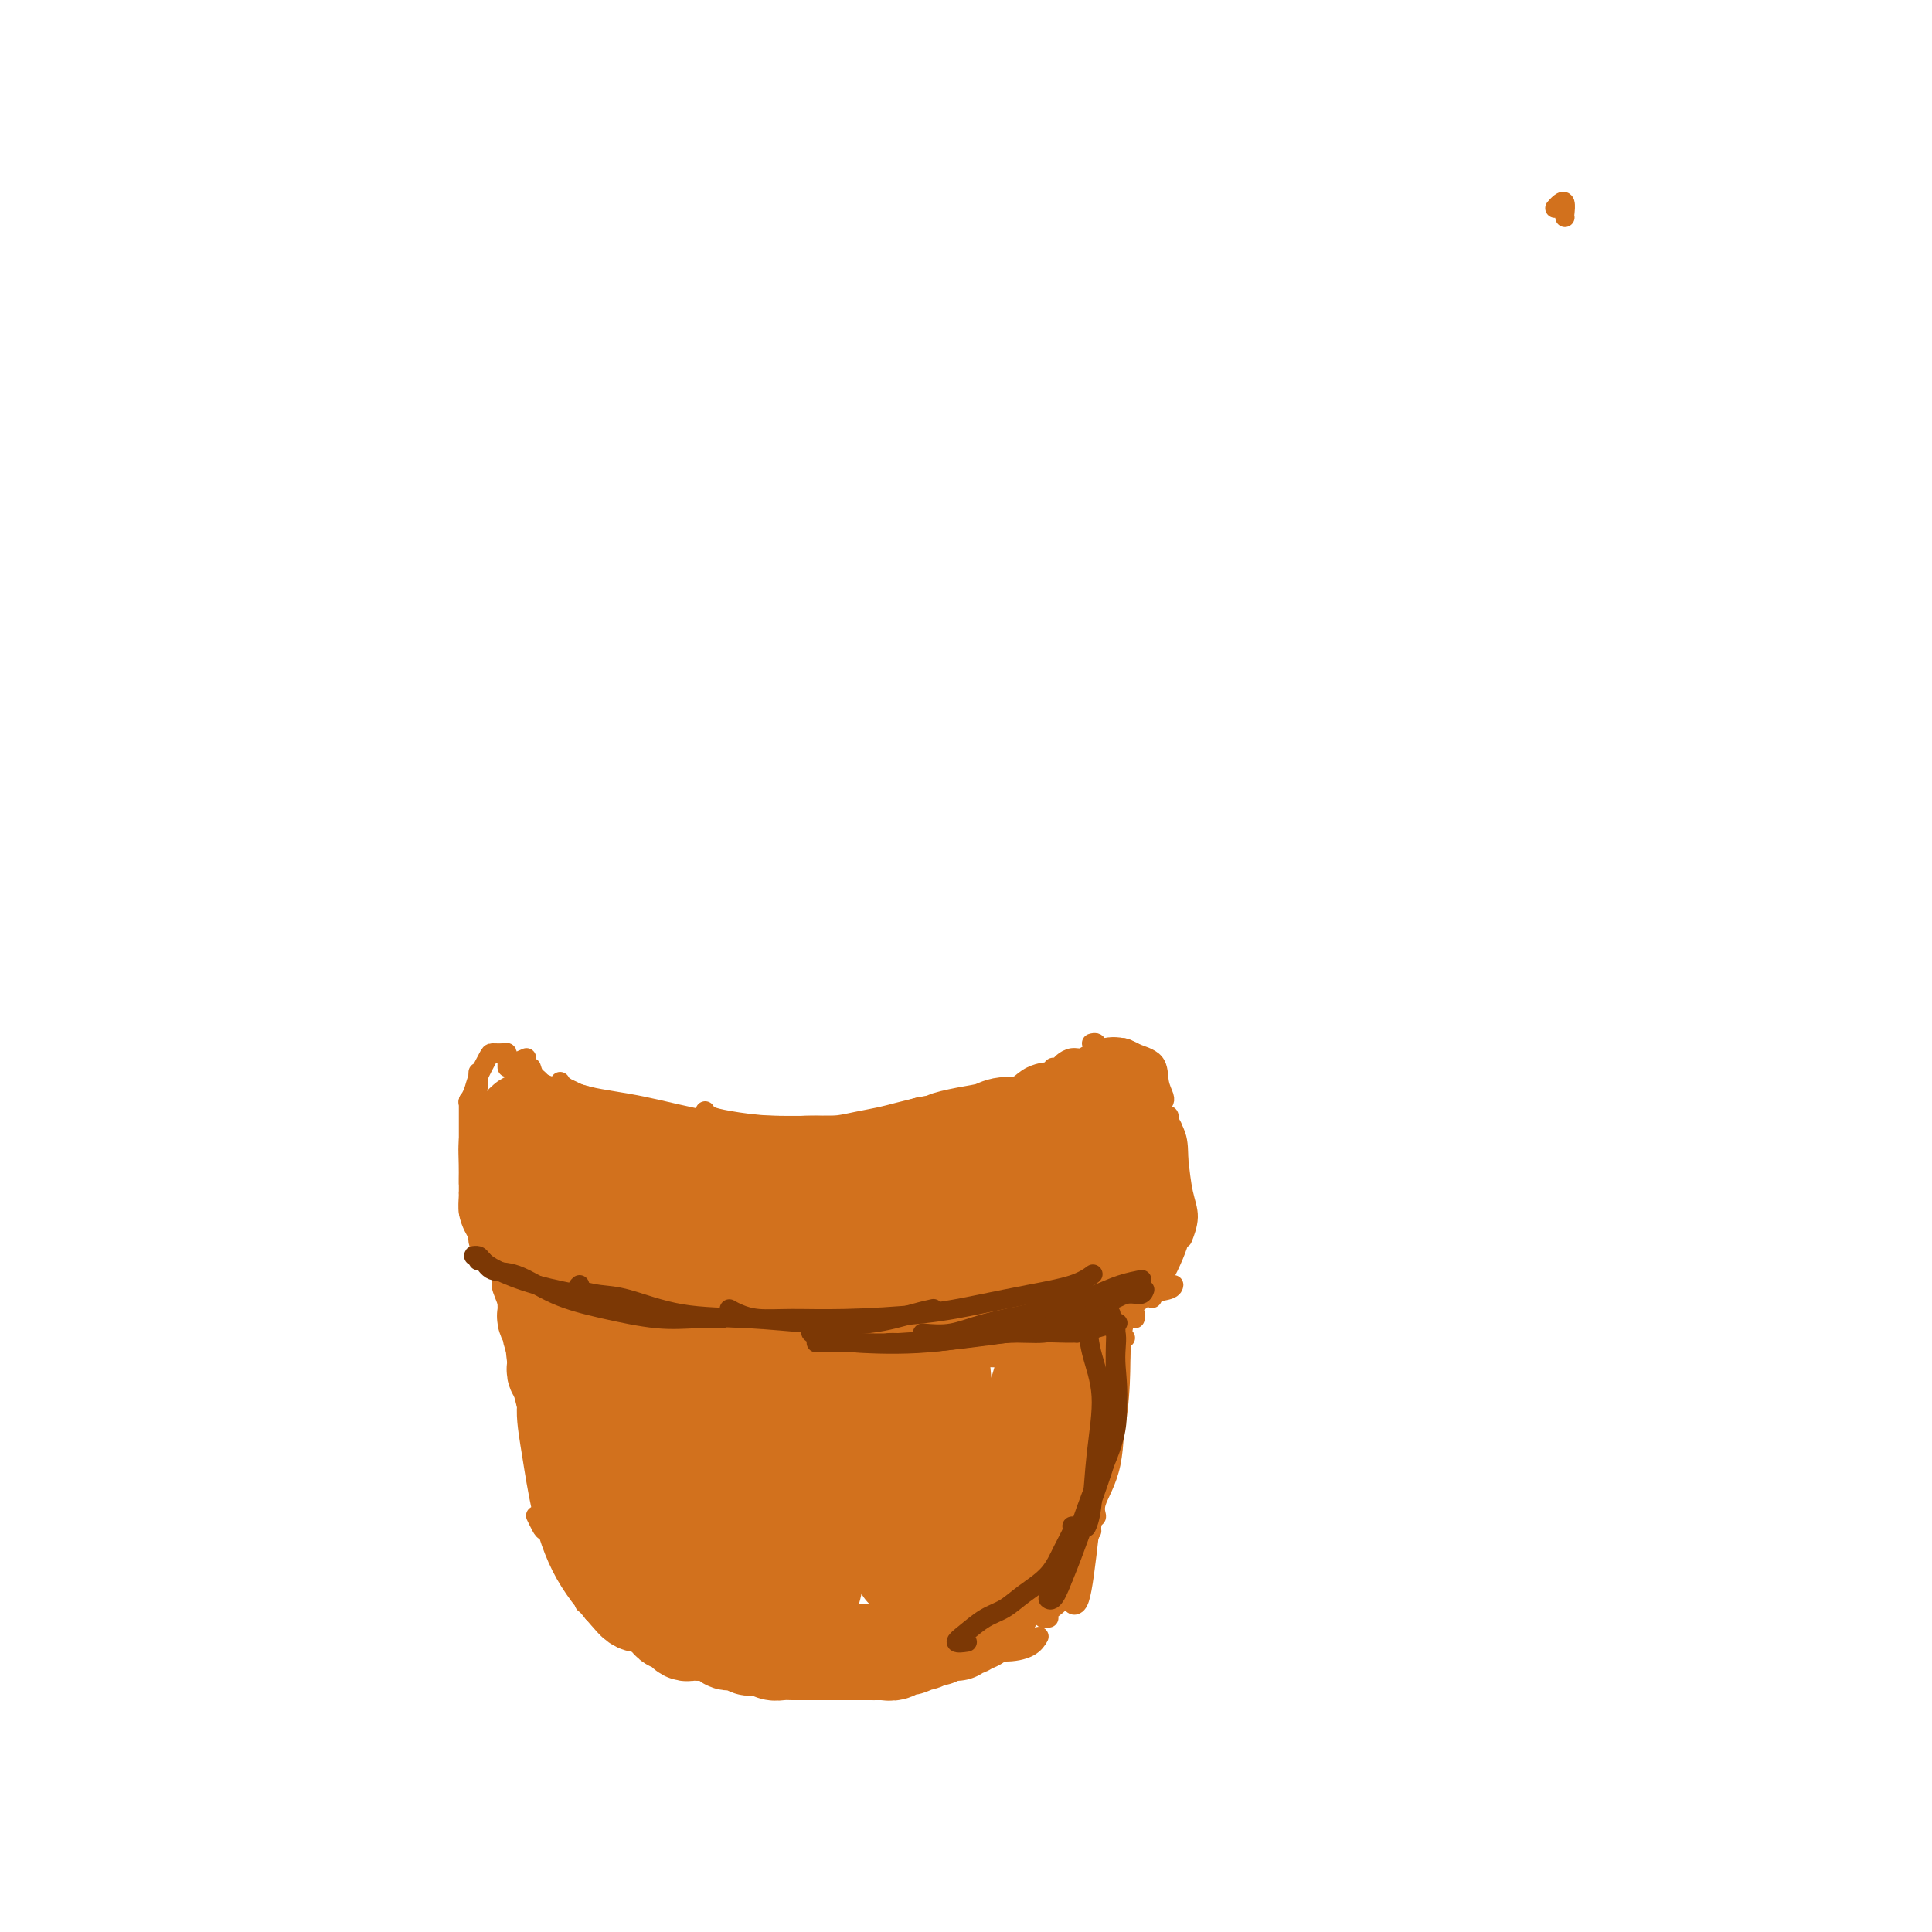 <svg viewBox='0 0 400 400' version='1.1' xmlns='http://www.w3.org/2000/svg' xmlns:xlink='http://www.w3.org/1999/xlink'><g fill='none' stroke='rgb(210,113,29)' stroke-width='4' stroke-linecap='round' stroke-linejoin='round'><path d='M324,45c0.006,-0.481 0.012,-0.962 0,-1c-0.012,-0.038 -0.042,0.368 0,0c0.042,-0.368 0.156,-1.511 0,-2c-0.156,-0.489 -0.580,-0.324 -1,0c-0.420,0.324 -0.834,0.807 -1,1c-0.166,0.193 -0.083,0.097 0,0'/><path d='M109,219c-0.876,0.362 -1.751,0.724 -2,1c-0.249,0.276 0.129,0.466 1,1c0.871,0.534 2.234,1.413 3,2c0.766,0.587 0.933,0.882 1,1c0.067,0.118 0.033,0.059 0,0'/><path d='M110,221c0.328,1.080 0.656,2.160 2,3c1.344,0.840 3.703,1.441 6,2c2.297,0.559 4.533,1.078 7,2c2.467,0.922 5.164,2.248 8,3c2.836,0.752 5.810,0.929 7,1c1.190,0.071 0.595,0.035 0,0'/><path d='M116,224c-0.027,-0.063 -0.053,-0.126 0,0c0.053,0.126 0.187,0.440 1,1c0.813,0.560 2.305,1.365 5,2c2.695,0.635 6.594,1.098 11,2c4.406,0.902 9.319,2.242 14,3c4.681,0.758 9.131,0.935 13,1c3.869,0.065 7.157,0.017 11,0c3.843,-0.017 8.241,-0.005 10,0c1.759,0.005 0.880,0.002 0,0'/><path d='M146,230c0.169,0.341 0.338,0.681 1,1c0.662,0.319 1.817,0.616 4,1c2.183,0.384 5.393,0.857 9,1c3.607,0.143 7.611,-0.042 12,0c4.389,0.042 9.163,0.313 13,0c3.837,-0.313 6.738,-1.208 10,-2c3.262,-0.792 6.885,-1.480 9,-2c2.115,-0.520 2.723,-0.871 4,-1c1.277,-0.129 3.222,-0.037 4,0c0.778,0.037 0.389,0.018 0,0'/><path d='M184,232c0.402,0.024 0.805,0.048 1,0c0.195,-0.048 0.183,-0.167 1,0c0.817,0.167 2.462,0.620 5,0c2.538,-0.620 5.969,-2.314 9,-3c3.031,-0.686 5.664,-0.365 8,-1c2.336,-0.635 4.377,-2.226 6,-3c1.623,-0.774 2.827,-0.729 4,-1c1.173,-0.271 2.314,-0.856 3,-1c0.686,-0.144 0.915,0.154 1,0c0.085,-0.154 0.024,-0.758 0,-1c-0.024,-0.242 -0.012,-0.121 0,0'/><path d='M218,222c-0.096,-0.444 -0.191,-0.889 0,-1c0.191,-0.111 0.670,0.110 1,0c0.330,-0.110 0.512,-0.551 1,-1c0.488,-0.449 1.283,-0.905 2,-1c0.717,-0.095 1.355,0.171 2,0c0.645,-0.171 1.297,-0.778 2,-1c0.703,-0.222 1.459,-0.060 2,0c0.541,0.060 0.869,0.017 1,0c0.131,-0.017 0.066,-0.009 0,0'/><path d='M226,216c0.386,-0.112 0.773,-0.223 1,0c0.227,0.223 0.296,0.782 1,1c0.704,0.218 2.044,0.095 3,0c0.956,-0.095 1.528,-0.163 2,0c0.472,0.163 0.844,0.555 2,1c1.156,0.445 3.094,0.942 4,2c0.906,1.058 0.779,2.675 1,4c0.221,1.325 0.790,2.357 1,3c0.210,0.643 0.060,0.898 0,1c-0.060,0.102 -0.030,0.051 0,0'/><path d='M236,221c0.015,-0.265 0.029,-0.529 0,-1c-0.029,-0.471 -0.103,-1.148 0,-1c0.103,0.148 0.381,1.121 1,2c0.619,0.879 1.577,1.666 2,3c0.423,1.334 0.309,3.217 1,5c0.691,1.783 2.185,3.468 3,5c0.815,1.532 0.950,2.913 1,5c0.050,2.087 0.014,4.882 0,6c-0.014,1.118 -0.007,0.559 0,0'/><path d='M241,231c0.446,-0.088 0.893,-0.177 1,0c0.107,0.177 -0.124,0.619 0,1c0.124,0.381 0.604,0.702 1,2c0.396,1.298 0.708,3.574 1,6c0.292,2.426 0.563,5.001 1,7c0.437,1.999 1.041,3.423 1,5c-0.041,1.577 -0.726,3.308 -1,4c-0.274,0.692 -0.137,0.346 0,0'/><path d='M244,249c0.430,-0.062 0.861,-0.124 1,0c0.139,0.124 -0.012,0.434 0,1c0.012,0.566 0.189,1.389 0,3c-0.189,1.611 -0.743,4.011 -2,7c-1.257,2.989 -3.216,6.568 -4,8c-0.784,1.432 -0.392,0.716 0,0'/><path d='M105,221c-0.001,-0.301 -0.002,-0.603 0,-1c0.002,-0.397 0.008,-0.891 0,-1c-0.008,-0.109 -0.028,0.167 0,0c0.028,-0.167 0.106,-0.778 0,-1c-0.106,-0.222 -0.395,-0.054 -1,0c-0.605,0.054 -1.525,-0.006 -2,0c-0.475,0.006 -0.506,0.079 -1,1c-0.494,0.921 -1.452,2.690 -2,4c-0.548,1.310 -0.686,2.160 -1,3c-0.314,0.840 -0.804,1.668 -1,2c-0.196,0.332 -0.098,0.166 0,0'/><path d='M99,222c-0.022,0.308 -0.044,0.617 0,1c0.044,0.383 0.155,0.841 0,2c-0.155,1.159 -0.578,3.018 -1,5c-0.422,1.982 -0.845,4.086 -1,6c-0.155,1.914 -0.041,3.637 0,5c0.041,1.363 0.011,2.367 0,3c-0.011,0.633 -0.003,0.895 0,1c0.003,0.105 0.002,0.052 0,0'/><path d='M97,228c0.000,-0.171 0.000,-0.342 0,0c0.000,0.342 0.000,1.198 0,2c0.000,0.802 0.000,1.549 0,3c-0.000,1.451 0.000,3.604 0,6c0.000,2.396 0.000,5.034 0,7c0.000,1.966 0.000,3.260 0,4c0.000,0.740 0.000,0.926 0,1c0.000,0.074 0.000,0.037 0,0'/><path d='M97,238c0.000,0.000 0.000,0.000 0,0c0.000,0.000 0.000,0.000 0,0'/><path d='M97,247c0.024,0.164 0.049,0.328 0,1c-0.049,0.672 -0.171,1.851 0,3c0.171,1.149 0.633,2.267 1,3c0.367,0.733 0.637,1.082 1,2c0.363,0.918 0.818,2.405 1,3c0.182,0.595 0.091,0.297 0,0'/><path d='M99,255c0.015,-0.192 0.029,-0.384 0,0c-0.029,0.384 -0.102,1.345 0,2c0.102,0.655 0.378,1.006 1,2c0.622,0.994 1.589,2.631 3,4c1.411,1.369 3.265,2.470 5,4c1.735,1.530 3.352,3.489 5,5c1.648,1.511 3.328,2.575 4,3c0.672,0.425 0.336,0.213 0,0'/><path d='M102,261c0.010,0.626 0.021,1.253 1,2c0.979,0.747 2.928,1.616 5,3c2.072,1.384 4.268,3.285 7,5c2.732,1.715 6.000,3.244 9,4c3.000,0.756 5.732,0.739 8,1c2.268,0.261 4.072,0.801 5,1c0.928,0.199 0.979,0.057 1,0c0.021,-0.057 0.010,-0.028 0,0'/><path d='M111,268c-0.262,-0.154 -0.525,-0.309 0,0c0.525,0.309 1.836,1.081 4,2c2.164,0.919 5.179,1.983 9,3c3.821,1.017 8.446,1.985 13,3c4.554,1.015 9.035,2.076 13,3c3.965,0.924 7.413,1.712 10,2c2.587,0.288 4.312,0.078 6,0c1.688,-0.078 3.339,-0.022 4,0c0.661,0.022 0.330,0.011 0,0'/><path d='M131,274c0.498,0.776 0.997,1.553 2,2c1.003,0.447 2.511,0.565 5,1c2.489,0.435 5.961,1.188 10,2c4.039,0.812 8.646,1.682 13,2c4.354,0.318 8.456,0.085 12,0c3.544,-0.085 6.530,-0.023 9,0c2.470,0.023 4.425,0.006 6,0c1.575,-0.006 2.770,-0.002 4,0c1.230,0.002 2.494,0.000 3,0c0.506,-0.000 0.253,-0.000 0,0'/><path d='M162,280c-0.059,-0.113 -0.117,-0.227 1,0c1.117,0.227 3.410,0.794 7,1c3.590,0.206 8.477,0.051 13,0c4.523,-0.051 8.683,0.000 12,0c3.317,-0.000 5.793,-0.053 8,0c2.207,0.053 4.147,0.210 6,0c1.853,-0.210 3.620,-0.788 5,-1c1.380,-0.212 2.371,-0.057 3,0c0.629,0.057 0.894,0.016 1,0c0.106,-0.016 0.053,-0.008 0,0'/><path d='M195,281c-0.439,0.005 -0.878,0.010 -1,0c-0.122,-0.010 0.073,-0.034 1,0c0.927,0.034 2.585,0.127 4,0c1.415,-0.127 2.586,-0.475 5,-1c2.414,-0.525 6.071,-1.229 9,-2c2.929,-0.771 5.128,-1.611 7,-2c1.872,-0.389 3.416,-0.328 5,-1c1.584,-0.672 3.209,-2.079 5,-3c1.791,-0.921 3.748,-1.357 5,-2c1.252,-0.643 1.800,-1.492 3,-2c1.200,-0.508 3.054,-0.675 4,-1c0.946,-0.325 0.985,-0.807 1,-1c0.015,-0.193 0.008,-0.096 0,0'/><path d='M220,276c0.338,0.356 0.676,0.711 2,0c1.324,-0.711 3.633,-2.490 6,-4c2.367,-1.510 4.791,-2.753 7,-4c2.209,-1.247 4.203,-2.499 5,-3c0.797,-0.501 0.399,-0.250 0,0'/><path d='M104,265c-0.210,0.374 -0.421,0.749 0,2c0.421,1.251 1.472,3.379 2,6c0.528,2.621 0.533,5.733 1,9c0.467,3.267 1.395,6.687 2,9c0.605,2.313 0.887,3.518 1,4c0.113,0.482 0.056,0.241 0,0'/><path d='M106,267c-0.008,-0.085 -0.015,-0.170 0,0c0.015,0.170 0.053,0.596 0,1c-0.053,0.404 -0.197,0.785 0,2c0.197,1.215 0.735,3.262 1,6c0.265,2.738 0.258,6.166 1,10c0.742,3.834 2.234,8.075 3,11c0.766,2.925 0.805,4.533 1,7c0.195,2.467 0.546,5.792 1,8c0.454,2.208 1.011,3.299 1,4c-0.011,0.701 -0.591,1.013 -1,1c-0.409,-0.013 -0.649,-0.350 -1,-1c-0.351,-0.650 -0.815,-1.614 -1,-2c-0.185,-0.386 -0.093,-0.193 0,0'/><path d='M108,280c-0.407,-0.567 -0.813,-1.133 -1,-1c-0.187,0.133 -0.153,0.967 0,2c0.153,1.033 0.426,2.265 1,4c0.574,1.735 1.450,3.974 2,7c0.550,3.026 0.774,6.838 1,10c0.226,3.162 0.453,5.674 1,8c0.547,2.326 1.415,4.466 2,6c0.585,1.534 0.889,2.463 1,3c0.111,0.537 0.030,0.683 0,1c-0.030,0.317 -0.009,0.805 0,1c0.009,0.195 0.004,0.098 0,0'/><path d='M113,316c-0.080,-0.135 -0.161,-0.269 0,0c0.161,0.269 0.562,0.943 1,2c0.438,1.057 0.913,2.497 2,4c1.087,1.503 2.786,3.068 5,5c2.214,1.932 4.944,4.229 7,6c2.056,1.771 3.438,3.015 5,4c1.562,0.985 3.303,1.710 4,2c0.697,0.290 0.348,0.145 0,0'/><path d='M122,330c-0.423,-0.083 -0.845,-0.167 -1,0c-0.155,0.167 -0.042,0.583 0,1c0.042,0.417 0.012,0.833 0,1c-0.012,0.167 -0.006,0.083 0,0'/><path d='M123,334c-0.168,-0.043 -0.336,-0.086 0,0c0.336,0.086 1.175,0.300 3,1c1.825,0.700 4.637,1.886 8,3c3.363,1.114 7.277,2.155 11,3c3.723,0.845 7.256,1.495 10,2c2.744,0.505 4.700,0.867 7,1c2.300,0.133 4.943,0.038 6,0c1.057,-0.038 0.529,-0.019 0,0'/><path d='M142,340c0.160,0.844 0.319,1.687 1,2c0.681,0.313 1.882,0.095 4,0c2.118,-0.095 5.151,-0.067 8,0c2.849,0.067 5.514,0.174 9,0c3.486,-0.174 7.793,-0.628 11,-1c3.207,-0.372 5.315,-0.660 8,-1c2.685,-0.340 5.946,-0.730 8,-1c2.054,-0.270 2.899,-0.419 4,-1c1.101,-0.581 2.457,-1.595 3,-2c0.543,-0.405 0.271,-0.203 0,0'/><path d='M166,346c0.439,0.383 0.878,0.766 2,1c1.122,0.234 2.925,0.319 5,0c2.075,-0.319 4.420,-1.041 7,-2c2.580,-0.959 5.396,-2.155 8,-3c2.604,-0.845 4.996,-1.341 7,-2c2.004,-0.659 3.619,-1.483 5,-2c1.381,-0.517 2.527,-0.727 4,-1c1.473,-0.273 3.271,-0.609 5,-1c1.729,-0.391 3.389,-0.836 4,-1c0.611,-0.164 0.175,-0.047 0,0c-0.175,0.047 -0.087,0.023 0,0'/><path d='M161,346c0.118,-0.116 0.236,-0.232 1,0c0.764,0.232 2.174,0.811 4,1c1.826,0.189 4.069,-0.012 7,0c2.931,0.012 6.550,0.236 10,0c3.450,-0.236 6.732,-0.932 10,-2c3.268,-1.068 6.522,-2.507 9,-3c2.478,-0.493 4.180,-0.039 6,0c1.820,0.039 3.759,-0.336 5,-1c1.241,-0.664 1.783,-1.618 2,-2c0.217,-0.382 0.108,-0.191 0,0'/><path d='M235,273c0.111,-0.422 0.222,-0.844 0,-1c-0.222,-0.156 -0.778,-0.044 -1,0c-0.222,0.044 -0.111,0.022 0,0'/><path d='M234,272c-0.002,0.078 -0.004,0.155 0,0c0.004,-0.155 0.013,-0.544 0,-1c-0.013,-0.456 -0.049,-0.979 0,-1c0.049,-0.021 0.185,0.458 0,1c-0.185,0.542 -0.689,1.145 -1,2c-0.311,0.855 -0.430,1.961 -1,5c-0.570,3.039 -1.591,8.011 -2,10c-0.409,1.989 -0.204,0.994 0,0'/><path d='M233,272c-0.425,-0.050 -0.849,-0.099 -1,0c-0.151,0.099 -0.027,0.348 0,1c0.027,0.652 -0.043,1.707 0,3c0.043,1.293 0.198,2.823 0,5c-0.198,2.177 -0.750,5.000 -1,9c-0.250,4.000 -0.197,9.177 -1,13c-0.803,3.823 -2.463,6.293 -3,8c-0.537,1.707 0.048,2.652 0,3c-0.048,0.348 -0.728,0.099 -1,0c-0.272,-0.099 -0.136,-0.050 0,0'/><path d='M233,272c-0.422,0.047 -0.845,0.093 -1,0c-0.155,-0.093 -0.043,-0.327 0,0c0.043,0.327 0.016,1.214 0,2c-0.016,0.786 -0.023,1.471 0,3c0.023,1.529 0.074,3.903 0,7c-0.074,3.097 -0.272,6.917 -1,11c-0.728,4.083 -1.985,8.428 -3,12c-1.015,3.572 -1.788,6.370 -2,8c-0.212,1.630 0.135,2.093 0,2c-0.135,-0.093 -0.753,-0.741 -1,-1c-0.247,-0.259 -0.124,-0.130 0,0'/><path d='M233,277c-0.313,0.177 -0.625,0.354 -1,1c-0.375,0.646 -0.811,1.761 -1,3c-0.189,1.239 -0.130,2.602 0,4c0.130,1.398 0.329,2.832 0,5c-0.329,2.168 -1.188,5.070 -2,8c-0.812,2.930 -1.577,5.888 -2,9c-0.423,3.112 -0.506,6.378 -1,9c-0.494,2.622 -1.401,4.600 -2,6c-0.599,1.400 -0.892,2.223 -1,2c-0.108,-0.223 -0.031,-1.492 0,-2c0.031,-0.508 0.015,-0.254 0,0'/><path d='M229,296c-0.311,0.679 -0.622,1.357 -1,2c-0.378,0.643 -0.822,1.250 -1,2c-0.178,0.750 -0.089,1.643 0,3c0.089,1.357 0.179,3.180 0,5c-0.179,1.820 -0.626,3.638 -1,6c-0.374,2.362 -0.675,5.268 -1,8c-0.325,2.732 -0.676,5.289 -1,7c-0.324,1.711 -0.623,2.577 -1,3c-0.377,0.423 -0.833,0.402 -1,0c-0.167,-0.402 -0.045,-1.185 0,-2c0.045,-0.815 0.013,-1.661 0,-2c-0.013,-0.339 -0.006,-0.169 0,0'/><path d='M226,316c-0.332,0.693 -0.664,1.385 -1,2c-0.336,0.615 -0.675,1.152 -1,2c-0.325,0.848 -0.636,2.006 -1,3c-0.364,0.994 -0.782,1.825 -1,3c-0.218,1.175 -0.237,2.693 -1,4c-0.763,1.307 -2.271,2.403 -3,3c-0.729,0.597 -0.680,0.696 -1,1c-0.320,0.304 -1.009,0.813 -1,1c0.009,0.187 0.717,0.054 1,0c0.283,-0.054 0.142,-0.027 0,0'/><path d='M220,327c-0.243,0.815 -0.487,1.630 -1,2c-0.513,0.370 -1.296,0.295 -2,1c-0.704,0.705 -1.331,2.189 -2,3c-0.669,0.811 -1.381,0.949 -2,1c-0.619,0.051 -1.145,0.014 -2,0c-0.855,-0.014 -2.038,-0.004 -3,0c-0.962,0.004 -1.703,0.001 -2,0c-0.297,-0.001 -0.148,-0.001 0,0'/></g>
<g fill='none' stroke='rgb(210,113,29)' stroke-width='20' stroke-linecap='round' stroke-linejoin='round'><path d='M130,287c-0.876,0.152 -1.752,0.305 -2,1c-0.248,0.695 0.133,1.933 0,3c-0.133,1.067 -0.779,1.961 -1,3c-0.221,1.039 -0.017,2.221 0,3c0.017,0.779 -0.152,1.154 0,2c0.152,0.846 0.626,2.163 1,3c0.374,0.837 0.649,1.195 1,1c0.351,-0.195 0.778,-0.943 1,-2c0.222,-1.057 0.239,-2.422 0,-4c-0.239,-1.578 -0.733,-3.370 -1,-5c-0.267,-1.630 -0.308,-3.098 -1,-4c-0.692,-0.902 -2.035,-1.238 -3,-1c-0.965,0.238 -1.553,1.050 -2,3c-0.447,1.950 -0.753,5.036 -1,8c-0.247,2.964 -0.433,5.804 0,9c0.433,3.196 1.487,6.748 2,9c0.513,2.252 0.486,3.206 1,4c0.514,0.794 1.568,1.430 2,1c0.432,-0.430 0.242,-1.925 0,-4c-0.242,-2.075 -0.537,-4.729 -1,-7c-0.463,-2.271 -1.095,-4.158 -2,-7c-0.905,-2.842 -2.082,-6.639 -3,-9c-0.918,-2.361 -1.576,-3.287 -2,-4c-0.424,-0.713 -0.616,-1.212 -1,-1c-0.384,0.212 -0.962,1.134 -1,3c-0.038,1.866 0.464,4.674 1,8c0.536,3.326 1.107,7.170 2,11c0.893,3.830 2.107,7.648 4,11c1.893,3.352 4.466,6.239 6,8c1.534,1.761 2.028,2.397 3,2c0.972,-0.397 2.420,-1.828 3,-4c0.580,-2.172 0.290,-5.086 0,-8'/><path d='M136,320c0.140,-3.578 -1.009,-6.525 -2,-10c-0.991,-3.475 -1.823,-7.480 -3,-11c-1.177,-3.520 -2.699,-6.554 -4,-9c-1.301,-2.446 -2.381,-4.304 -3,-5c-0.619,-0.696 -0.776,-0.231 -1,1c-0.224,1.231 -0.514,3.229 0,6c0.514,2.771 1.832,6.315 3,10c1.168,3.685 2.187,7.509 4,12c1.813,4.491 4.422,9.648 7,14c2.578,4.352 5.127,7.901 7,9c1.873,1.099 3.072,-0.250 4,-2c0.928,-1.750 1.585,-3.902 2,-7c0.415,-3.098 0.588,-7.143 0,-12c-0.588,-4.857 -1.937,-10.524 -3,-15c-1.063,-4.476 -1.840,-7.759 -3,-10c-1.160,-2.241 -2.702,-3.439 -4,-3c-1.298,0.439 -2.350,2.516 -3,5c-0.650,2.484 -0.898,5.376 -1,9c-0.102,3.624 -0.058,7.981 1,12c1.058,4.019 3.130,7.700 6,12c2.870,4.300 6.538,9.218 9,12c2.462,2.782 3.720,3.429 5,3c1.280,-0.429 2.584,-1.932 3,-4c0.416,-2.068 -0.055,-4.700 0,-8c0.055,-3.300 0.638,-7.269 0,-11c-0.638,-3.731 -2.495,-7.224 -4,-11c-1.505,-3.776 -2.657,-7.835 -4,-11c-1.343,-3.165 -2.875,-5.436 -4,-6c-1.125,-0.564 -1.841,0.579 -2,2c-0.159,1.421 0.240,3.120 1,6c0.760,2.880 1.880,6.940 3,11'/><path d='M150,309c0.987,4.829 2.453,7.402 4,11c1.547,3.598 3.175,8.220 5,11c1.825,2.780 3.848,3.717 5,4c1.152,0.283 1.435,-0.089 2,-1c0.565,-0.911 1.414,-2.360 2,-4c0.586,-1.640 0.910,-3.472 1,-6c0.090,-2.528 -0.053,-5.752 -1,-8c-0.947,-2.248 -2.698,-3.520 -4,-5c-1.302,-1.480 -2.155,-3.170 -4,-4c-1.845,-0.830 -4.683,-0.802 -7,-1c-2.317,-0.198 -4.112,-0.621 -6,-1c-1.888,-0.379 -3.869,-0.714 -5,-1c-1.131,-0.286 -1.413,-0.524 -2,-1c-0.587,-0.476 -1.478,-1.189 -2,-2c-0.522,-0.811 -0.676,-1.720 -1,-3c-0.324,-1.280 -0.819,-2.931 -1,-4c-0.181,-1.069 -0.049,-1.557 0,-2c0.049,-0.443 0.014,-0.841 0,-1c-0.014,-0.159 -0.007,-0.080 0,0'/><path d='M113,270c0.033,0.790 0.065,1.580 0,2c-0.065,0.420 -0.228,0.469 0,1c0.228,0.531 0.846,1.543 1,2c0.154,0.457 -0.154,0.360 0,1c0.154,0.640 0.772,2.016 1,3c0.228,0.984 0.065,1.574 0,2c-0.065,0.426 -0.033,0.688 0,1c0.033,0.312 0.065,0.674 0,1c-0.065,0.326 -0.228,0.616 0,1c0.228,0.384 0.846,0.863 1,1c0.154,0.137 -0.156,-0.066 0,0c0.156,0.066 0.778,0.402 1,1c0.222,0.598 0.045,1.460 0,2c-0.045,0.540 0.043,0.760 0,1c-0.043,0.240 -0.218,0.502 0,1c0.218,0.498 0.829,1.232 1,2c0.171,0.768 -0.099,1.570 0,2c0.099,0.430 0.566,0.486 1,1c0.434,0.514 0.837,1.484 1,2c0.163,0.516 0.088,0.577 0,1c-0.088,0.423 -0.189,1.206 0,2c0.189,0.794 0.666,1.598 1,2c0.334,0.402 0.524,0.400 1,1c0.476,0.600 1.238,1.800 2,3'/><path d='M124,306c1.713,5.648 0.497,1.768 0,1c-0.497,-0.768 -0.274,1.577 0,3c0.274,1.423 0.599,1.924 1,2c0.401,0.076 0.878,-0.274 1,0c0.122,0.274 -0.112,1.173 0,2c0.112,0.827 0.569,1.584 1,2c0.431,0.416 0.838,0.492 1,1c0.162,0.508 0.081,1.449 0,2c-0.081,0.551 -0.163,0.712 0,1c0.163,0.288 0.569,0.703 1,1c0.431,0.297 0.885,0.475 1,1c0.115,0.525 -0.109,1.398 0,2c0.109,0.602 0.551,0.935 1,1c0.449,0.065 0.904,-0.136 1,0c0.096,0.136 -0.167,0.610 0,1c0.167,0.390 0.766,0.696 1,1c0.234,0.304 0.104,0.606 0,1c-0.104,0.394 -0.181,0.879 0,1c0.181,0.121 0.622,-0.122 1,0c0.378,0.122 0.694,0.611 1,1c0.306,0.389 0.603,0.679 1,1c0.397,0.321 0.894,0.674 1,1c0.106,0.326 -0.178,0.626 0,1c0.178,0.374 0.817,0.822 1,1c0.183,0.178 -0.091,0.085 0,0c0.091,-0.085 0.546,-0.164 1,0c0.454,0.164 0.905,0.570 1,1c0.095,0.430 -0.167,0.885 0,1c0.167,0.115 0.762,-0.110 1,0c0.238,0.110 0.119,0.555 0,1'/><path d='M141,337c1.826,1.827 1.392,0.393 1,0c-0.392,-0.393 -0.743,0.253 -1,0c-0.257,-0.253 -0.422,-1.405 -1,-2c-0.578,-0.595 -1.569,-0.635 -2,-1c-0.431,-0.365 -0.300,-1.057 -1,-2c-0.700,-0.943 -2.230,-2.136 -3,-3c-0.770,-0.864 -0.780,-1.399 -1,-2c-0.220,-0.601 -0.648,-1.268 -1,-2c-0.352,-0.732 -0.626,-1.528 -1,-2c-0.374,-0.472 -0.847,-0.621 -1,-1c-0.153,-0.379 0.016,-0.987 0,-1c-0.016,-0.013 -0.215,0.569 0,1c0.215,0.431 0.846,0.709 1,1c0.154,0.291 -0.168,0.594 0,1c0.168,0.406 0.828,0.916 1,1c0.172,0.084 -0.143,-0.259 0,0c0.143,0.259 0.745,1.120 1,2c0.255,0.880 0.163,1.781 0,2c-0.163,0.219 -0.398,-0.243 0,0c0.398,0.243 1.430,1.192 2,2c0.570,0.808 0.677,1.474 1,2c0.323,0.526 0.860,0.911 1,1c0.140,0.089 -0.117,-0.117 0,0c0.117,0.117 0.609,0.557 1,1c0.391,0.443 0.681,0.889 1,1c0.319,0.111 0.666,-0.114 1,0c0.334,0.114 0.653,0.566 1,1c0.347,0.434 0.722,0.848 1,1c0.278,0.152 0.459,0.041 1,0c0.541,-0.041 1.440,-0.012 2,0c0.560,0.012 0.780,0.006 1,0'/><path d='M146,338c1.728,0.576 1.547,0.014 2,0c0.453,-0.014 1.539,0.518 2,1c0.461,0.482 0.299,0.913 1,1c0.701,0.087 2.267,-0.169 3,0c0.733,0.169 0.633,0.763 1,1c0.367,0.237 1.202,0.116 2,0c0.798,-0.116 1.561,-0.227 2,0c0.439,0.227 0.556,0.793 1,1c0.444,0.207 1.216,0.055 2,0c0.784,-0.055 1.578,-0.015 2,0c0.422,0.015 0.470,0.004 1,0c0.530,-0.004 1.541,-0.001 2,0c0.459,0.001 0.365,0.000 1,0c0.635,-0.000 2.000,-0.000 3,0c1.000,0.000 1.634,0.000 2,0c0.366,-0.000 0.464,-0.000 1,0c0.536,0.000 1.510,0.000 2,0c0.490,-0.000 0.497,-0.000 1,0c0.503,0.000 1.501,0.001 2,0c0.499,-0.001 0.500,-0.004 1,0c0.500,0.004 1.499,0.016 2,0c0.501,-0.016 0.506,-0.061 1,0c0.494,0.061 1.479,0.228 2,0c0.521,-0.228 0.577,-0.850 1,-1c0.423,-0.150 1.213,0.171 2,0c0.787,-0.171 1.573,-0.834 2,-1c0.427,-0.166 0.496,0.165 1,0c0.504,-0.165 1.444,-0.828 2,-1c0.556,-0.172 0.726,0.146 1,0c0.274,-0.146 0.650,-0.756 1,-1c0.350,-0.244 0.675,-0.122 1,0'/><path d='M196,338c2.416,-0.554 1.957,0.063 2,0c0.043,-0.063 0.589,-0.804 1,-1c0.411,-0.196 0.689,0.154 1,0c0.311,-0.154 0.657,-0.811 1,-1c0.343,-0.189 0.683,0.091 1,0c0.317,-0.091 0.610,-0.552 1,-1c0.390,-0.448 0.878,-0.883 1,-1c0.122,-0.117 -0.121,0.082 0,0c0.121,-0.082 0.607,-0.446 1,-1c0.393,-0.554 0.693,-1.298 1,-2c0.307,-0.702 0.620,-1.361 1,-2c0.380,-0.639 0.826,-1.259 1,-2c0.174,-0.741 0.074,-1.604 0,-2c-0.074,-0.396 -0.123,-0.326 0,-1c0.123,-0.674 0.418,-2.091 1,-3c0.582,-0.909 1.452,-1.308 2,-2c0.548,-0.692 0.773,-1.676 1,-3c0.227,-1.324 0.457,-2.987 1,-4c0.543,-1.013 1.400,-1.374 2,-2c0.600,-0.626 0.945,-1.515 1,-2c0.055,-0.485 -0.179,-0.567 0,-1c0.179,-0.433 0.770,-1.218 1,-2c0.230,-0.782 0.099,-1.560 0,-2c-0.099,-0.440 -0.166,-0.542 0,-1c0.166,-0.458 0.565,-1.274 1,-2c0.435,-0.726 0.905,-1.364 1,-2c0.095,-0.636 -0.184,-1.270 0,-2c0.184,-0.730 0.833,-1.557 1,-2c0.167,-0.443 -0.147,-0.504 0,-1c0.147,-0.496 0.756,-1.427 1,-2c0.244,-0.573 0.122,-0.786 0,-1'/><path d='M221,290c2.260,-6.516 0.409,-2.304 0,-1c-0.409,1.304 0.622,-0.298 1,-1c0.378,-0.702 0.101,-0.504 0,-1c-0.101,-0.496 -0.027,-1.686 0,-2c0.027,-0.314 0.007,0.250 0,0c-0.007,-0.250 -0.002,-1.312 0,-2c0.002,-0.688 0.000,-1.001 0,-2c-0.000,-0.999 -0.000,-2.685 0,-4c0.000,-1.315 -0.000,-2.260 0,-3c0.000,-0.740 0.002,-1.274 0,-2c-0.002,-0.726 -0.007,-1.643 0,-2c0.007,-0.357 0.026,-0.152 0,0c-0.026,0.152 -0.096,0.252 -1,2c-0.904,1.748 -2.641,5.145 -4,9c-1.359,3.855 -2.339,8.169 -4,13c-1.661,4.831 -4.004,10.179 -6,15c-1.996,4.821 -3.644,9.116 -5,11c-1.356,1.884 -2.419,1.359 -3,1c-0.581,-0.359 -0.681,-0.550 -1,-2c-0.319,-1.450 -0.858,-4.157 -1,-7c-0.142,-2.843 0.112,-5.822 0,-9c-0.112,-3.178 -0.591,-6.556 -1,-10c-0.409,-3.444 -0.747,-6.955 -1,-10c-0.253,-3.045 -0.422,-5.623 -1,-7c-0.578,-1.377 -1.566,-1.552 -2,0c-0.434,1.552 -0.312,4.833 -1,8c-0.688,3.167 -2.184,6.222 -3,10c-0.816,3.778 -0.951,8.281 -1,13c-0.049,4.719 -0.013,9.655 0,13c0.013,3.345 0.004,5.099 0,5c-0.004,-0.099 -0.002,-2.049 0,-4'/><path d='M187,321c-0.193,-1.907 -0.675,-4.676 -1,-8c-0.325,-3.324 -0.493,-7.203 -1,-11c-0.507,-3.797 -1.355,-7.512 -2,-12c-0.645,-4.488 -1.089,-9.749 -2,-13c-0.911,-3.251 -2.290,-4.492 -3,-5c-0.710,-0.508 -0.751,-0.283 -1,2c-0.249,2.283 -0.707,6.624 -1,11c-0.293,4.376 -0.420,8.786 -1,13c-0.580,4.214 -1.614,8.231 -2,12c-0.386,3.769 -0.123,7.289 0,9c0.123,1.711 0.105,1.613 0,1c-0.105,-0.613 -0.298,-1.740 -1,-4c-0.702,-2.260 -1.912,-5.653 -3,-9c-1.088,-3.347 -2.055,-6.648 -3,-10c-0.945,-3.352 -1.869,-6.754 -3,-10c-1.131,-3.246 -2.469,-6.337 -4,-9c-1.531,-2.663 -3.256,-4.900 -5,-7c-1.744,-2.100 -3.505,-4.064 -5,-6c-1.495,-1.936 -2.722,-3.843 -4,-5c-1.278,-1.157 -2.607,-1.564 -3,-2c-0.393,-0.436 0.152,-0.901 0,-1c-0.152,-0.099 -0.999,0.169 -2,0c-1.001,-0.169 -2.156,-0.776 -3,-1c-0.844,-0.224 -1.377,-0.064 -2,0c-0.623,0.064 -1.336,0.032 -2,0c-0.664,-0.032 -1.280,-0.063 -2,0c-0.720,0.063 -1.544,0.221 -2,0c-0.456,-0.221 -0.545,-0.822 -1,-1c-0.455,-0.178 -1.276,0.068 -2,0c-0.724,-0.068 -1.350,-0.448 -2,-1c-0.650,-0.552 -1.325,-1.276 -2,-2'/><path d='M122,252c-3.454,-1.207 -2.090,-1.225 -2,-2c0.090,-0.775 -1.093,-2.306 -2,-3c-0.907,-0.694 -1.539,-0.549 -2,-1c-0.461,-0.451 -0.750,-1.496 -1,-2c-0.250,-0.504 -0.459,-0.467 -1,-1c-0.541,-0.533 -1.413,-1.635 -2,-2c-0.587,-0.365 -0.888,0.008 -1,0c-0.112,-0.008 -0.034,-0.397 0,-1c0.034,-0.603 0.024,-1.418 0,-2c-0.024,-0.582 -0.063,-0.929 0,-1c0.063,-0.071 0.227,0.135 0,0c-0.227,-0.135 -0.846,-0.609 -1,-1c-0.154,-0.391 0.156,-0.698 0,-1c-0.156,-0.302 -0.778,-0.600 -1,-1c-0.222,-0.400 -0.044,-0.904 0,-1c0.044,-0.096 -0.044,0.215 0,0c0.044,-0.215 0.222,-0.955 0,-1c-0.222,-0.045 -0.844,0.607 -1,1c-0.156,0.393 0.154,0.528 0,1c-0.154,0.472 -0.773,1.281 -1,2c-0.227,0.719 -0.061,1.347 0,2c0.061,0.653 0.016,1.330 0,2c-0.016,0.670 -0.005,1.334 0,2c0.005,0.666 0.002,1.333 0,2'/><path d='M107,244c-0.309,2.276 -0.083,1.967 0,2c0.083,0.033 0.023,0.407 0,1c-0.023,0.593 -0.007,1.405 0,2c0.007,0.595 0.006,0.972 0,1c-0.006,0.028 -0.016,-0.292 0,0c0.016,0.292 0.059,1.195 0,2c-0.059,0.805 -0.219,1.511 0,2c0.219,0.489 0.816,0.760 1,1c0.184,0.240 -0.047,0.449 0,1c0.047,0.551 0.372,1.443 1,2c0.628,0.557 1.561,0.778 2,1c0.439,0.222 0.385,0.443 1,1c0.615,0.557 1.900,1.449 3,2c1.100,0.551 2.016,0.760 3,1c0.984,0.240 2.038,0.511 3,1c0.962,0.489 1.832,1.195 3,2c1.168,0.805 2.632,1.708 4,2c1.368,0.292 2.638,-0.027 4,0c1.362,0.027 2.815,0.399 4,1c1.185,0.601 2.102,1.429 3,2c0.898,0.571 1.776,0.884 3,1c1.224,0.116 2.795,0.035 4,0c1.205,-0.035 2.045,-0.024 3,0c0.955,0.024 2.027,0.063 3,0c0.973,-0.063 1.849,-0.226 3,0c1.151,0.226 2.576,0.841 4,1c1.424,0.159 2.846,-0.140 4,0c1.154,0.140 2.041,0.718 3,1c0.959,0.282 1.989,0.268 3,0c1.011,-0.268 2.003,-0.791 3,-1c0.997,-0.209 1.998,-0.105 3,0'/><path d='M175,273c7.644,0.834 3.255,0.420 2,0c-1.255,-0.420 0.626,-0.844 2,-1c1.374,-0.156 2.242,-0.042 3,0c0.758,0.042 1.406,0.012 2,0c0.594,-0.012 1.133,-0.007 2,0c0.867,0.007 2.062,0.017 3,0c0.938,-0.017 1.620,-0.061 2,0c0.380,0.061 0.459,0.226 1,0c0.541,-0.226 1.545,-0.843 2,-1c0.455,-0.157 0.363,0.146 1,0c0.637,-0.146 2.004,-0.741 3,-1c0.996,-0.259 1.622,-0.182 2,0c0.378,0.182 0.510,0.470 1,0c0.490,-0.470 1.339,-1.699 2,-2c0.661,-0.301 1.133,0.326 2,0c0.867,-0.326 2.129,-1.604 3,-2c0.871,-0.396 1.350,0.091 2,0c0.650,-0.091 1.469,-0.759 2,-1c0.531,-0.241 0.772,-0.054 1,0c0.228,0.054 0.442,-0.023 1,0c0.558,0.023 1.459,0.148 2,0c0.541,-0.148 0.722,-0.568 1,-1c0.278,-0.432 0.653,-0.875 1,-1c0.347,-0.125 0.667,0.070 1,0c0.333,-0.070 0.681,-0.404 1,-1c0.319,-0.596 0.610,-1.454 1,-2c0.390,-0.546 0.878,-0.779 1,-1c0.122,-0.221 -0.122,-0.430 0,-1c0.122,-0.570 0.610,-1.500 1,-2c0.390,-0.500 0.683,-0.572 1,-1c0.317,-0.428 0.659,-1.214 1,-2'/><path d='M225,253c1.614,-1.959 1.149,-0.857 1,-1c-0.149,-0.143 0.016,-1.533 0,-2c-0.016,-0.467 -0.214,-0.012 0,0c0.214,0.012 0.841,-0.421 1,-1c0.159,-0.579 -0.149,-1.306 0,-2c0.149,-0.694 0.757,-1.356 1,-2c0.243,-0.644 0.121,-1.271 0,-2c-0.121,-0.729 -0.243,-1.560 0,-2c0.243,-0.440 0.850,-0.488 1,-1c0.150,-0.512 -0.156,-1.488 0,-2c0.156,-0.512 0.774,-0.561 1,-1c0.226,-0.439 0.061,-1.269 0,-2c-0.061,-0.731 -0.016,-1.362 0,-2c0.016,-0.638 0.005,-1.284 0,-2c-0.005,-0.716 -0.002,-1.501 0,-2c0.002,-0.499 0.005,-0.710 0,-1c-0.005,-0.290 -0.016,-0.659 0,-1c0.016,-0.341 0.061,-0.654 0,-1c-0.061,-0.346 -0.227,-0.724 0,-1c0.227,-0.276 0.848,-0.451 1,0c0.152,0.451 -0.166,1.527 0,2c0.166,0.473 0.815,0.343 1,1c0.185,0.657 -0.094,2.101 0,3c0.094,0.899 0.561,1.252 1,2c0.439,0.748 0.849,1.892 1,3c0.151,1.108 0.043,2.181 0,3c-0.043,0.819 -0.022,1.384 0,2c0.022,0.616 0.044,1.281 0,2c-0.044,0.719 -0.156,1.491 0,2c0.156,0.509 0.578,0.754 1,1'/><path d='M235,246c0.773,3.434 0.207,2.019 0,2c-0.207,-0.019 -0.054,1.357 0,2c0.054,0.643 0.011,0.554 0,1c-0.011,0.446 0.012,1.429 0,2c-0.012,0.571 -0.059,0.730 0,1c0.059,0.270 0.223,0.650 0,1c-0.223,0.350 -0.832,0.671 -1,1c-0.168,0.329 0.107,0.666 0,1c-0.107,0.334 -0.594,0.667 -1,1c-0.406,0.333 -0.729,0.668 -1,1c-0.271,0.332 -0.489,0.662 -1,1c-0.511,0.338 -1.314,0.686 -2,1c-0.686,0.314 -1.255,0.596 -2,1c-0.745,0.404 -1.665,0.932 -3,1c-1.335,0.068 -3.086,-0.324 -5,0c-1.914,0.324 -3.991,1.363 -6,2c-2.009,0.637 -3.949,0.873 -6,1c-2.051,0.127 -4.212,0.144 -6,0c-1.788,-0.144 -3.202,-0.450 -5,-1c-1.798,-0.550 -3.981,-1.345 -6,-2c-2.019,-0.655 -3.873,-1.170 -6,-2c-2.127,-0.830 -4.525,-1.976 -7,-3c-2.475,-1.024 -5.025,-1.927 -7,-3c-1.975,-1.073 -3.374,-2.318 -5,-3c-1.626,-0.682 -3.478,-0.801 -5,-1c-1.522,-0.199 -2.713,-0.477 -4,-1c-1.287,-0.523 -2.668,-1.292 -4,-2c-1.332,-0.708 -2.615,-1.355 -4,-2c-1.385,-0.645 -2.873,-1.289 -4,-2c-1.127,-0.711 -1.893,-1.489 -3,-2c-1.107,-0.511 -2.553,-0.756 -4,-1'/><path d='M137,241c-10.562,-4.024 -4.965,-1.585 -3,-1c1.965,0.585 0.300,-0.684 -1,-1c-1.300,-0.316 -2.235,0.323 -3,0c-0.765,-0.323 -1.361,-1.607 -2,-2c-0.639,-0.393 -1.323,0.105 -2,0c-0.677,-0.105 -1.347,-0.813 -2,-1c-0.653,-0.187 -1.288,0.147 -2,0c-0.712,-0.147 -1.500,-0.776 -2,-1c-0.500,-0.224 -0.712,-0.045 -1,0c-0.288,0.045 -0.652,-0.045 -1,0c-0.348,0.045 -0.680,0.224 -1,0c-0.320,-0.224 -0.627,-0.852 -1,-1c-0.373,-0.148 -0.813,0.183 -1,0c-0.187,-0.183 -0.121,-0.879 0,-1c0.121,-0.121 0.298,0.335 1,1c0.702,0.665 1.928,1.539 3,2c1.072,0.461 1.991,0.508 3,1c1.009,0.492 2.110,1.427 4,2c1.890,0.573 4.570,0.782 7,1c2.430,0.218 4.610,0.444 7,1c2.390,0.556 4.991,1.441 7,2c2.009,0.559 3.428,0.792 5,1c1.572,0.208 3.297,0.393 5,0c1.703,-0.393 3.382,-1.362 5,-2c1.618,-0.638 3.174,-0.944 5,-1c1.826,-0.056 3.923,0.140 6,0c2.077,-0.140 4.134,-0.615 6,-1c1.866,-0.385 3.541,-0.681 5,-1c1.459,-0.319 2.703,-0.663 4,-1c1.297,-0.337 2.649,-0.669 4,-1'/><path d='M192,237c6.924,-1.260 4.233,-0.911 4,-1c-0.233,-0.089 1.992,-0.615 4,-1c2.008,-0.385 3.799,-0.628 5,-1c1.201,-0.372 1.813,-0.874 3,-1c1.187,-0.126 2.948,0.124 4,0c1.052,-0.124 1.395,-0.621 2,-1c0.605,-0.379 1.473,-0.639 2,-1c0.527,-0.361 0.713,-0.821 1,-1c0.287,-0.179 0.673,-0.075 1,0c0.327,0.075 0.593,0.120 1,0c0.407,-0.120 0.953,-0.406 1,0c0.047,0.406 -0.407,1.505 -1,2c-0.593,0.495 -1.325,0.385 -2,1c-0.675,0.615 -1.294,1.956 -2,3c-0.706,1.044 -1.498,1.790 -3,3c-1.502,1.210 -3.712,2.885 -6,5c-2.288,2.115 -4.652,4.671 -7,7c-2.348,2.329 -4.678,4.429 -6,6c-1.322,1.571 -1.637,2.611 -2,3c-0.363,0.389 -0.776,0.128 -1,0c-0.224,-0.128 -0.260,-0.123 0,-1c0.260,-0.877 0.815,-2.638 2,-4c1.185,-1.362 3.000,-2.326 5,-3c2.000,-0.674 4.186,-1.057 6,-2c1.814,-0.943 3.258,-2.446 5,-4c1.742,-1.554 3.784,-3.158 5,-4c1.216,-0.842 1.608,-0.921 2,-1'/><path d='M215,241c3.648,-2.166 1.268,-0.580 0,0c-1.268,0.580 -1.426,0.154 -2,0c-0.574,-0.154 -1.565,-0.037 -3,1c-1.435,1.037 -3.313,2.995 -6,5c-2.687,2.005 -6.184,4.057 -10,6c-3.816,1.943 -7.953,3.775 -11,5c-3.047,1.225 -5.006,1.841 -6,2c-0.994,0.159 -1.024,-0.140 -1,0c0.024,0.140 0.102,0.719 1,1c0.898,0.281 2.616,0.263 5,0c2.384,-0.263 5.434,-0.772 8,-1c2.566,-0.228 4.647,-0.174 7,-1c2.353,-0.826 4.979,-2.530 7,-4c2.021,-1.470 3.437,-2.705 4,-3c0.563,-0.295 0.273,0.350 -1,1c-1.273,0.650 -3.530,1.305 -6,2c-2.470,0.695 -5.152,1.431 -8,2c-2.848,0.569 -5.860,0.972 -10,1c-4.140,0.028 -9.408,-0.318 -15,-1c-5.592,-0.682 -11.509,-1.698 -16,-3c-4.491,-1.302 -7.555,-2.889 -10,-4c-2.445,-1.111 -4.270,-1.746 -5,-2c-0.730,-0.254 -0.365,-0.127 0,0'/></g>
<g fill='none' stroke='rgb(124,56,5)' stroke-width='4' stroke-linecap='round' stroke-linejoin='round'><path d='M99,260c-0.518,0.019 -1.035,0.039 -1,0c0.035,-0.039 0.624,-0.136 1,0c0.376,0.136 0.540,0.506 1,1c0.460,0.494 1.216,1.112 3,2c1.784,0.888 4.596,2.047 8,3c3.404,0.953 7.401,1.701 9,2c1.599,0.299 0.799,0.150 0,0'/><path d='M99,261c0.299,-0.223 0.598,-0.447 1,0c0.402,0.447 0.905,1.563 2,2c1.095,0.437 2.780,0.194 5,1c2.220,0.806 4.974,2.661 8,4c3.026,1.339 6.325,2.163 10,3c3.675,0.837 7.727,1.688 11,2c3.273,0.312 5.766,0.084 8,0c2.234,-0.084 4.210,-0.024 5,0c0.790,0.024 0.395,0.012 0,0'/><path d='M120,266c-0.336,0.317 -0.672,0.634 0,1c0.672,0.366 2.351,0.781 4,1c1.649,0.219 3.266,0.243 6,1c2.734,0.757 6.583,2.249 11,3c4.417,0.751 9.401,0.762 14,1c4.599,0.238 8.812,0.705 13,1c4.188,0.295 8.349,0.419 12,0c3.651,-0.419 6.791,-1.382 9,-2c2.209,-0.618 3.488,-0.891 4,-1c0.512,-0.109 0.256,-0.055 0,0'/><path d='M151,271c0.544,0.308 1.089,0.616 2,1c0.911,0.384 2.189,0.843 4,1c1.811,0.157 4.153,0.012 7,0c2.847,-0.012 6.197,0.111 11,0c4.803,-0.111 11.060,-0.454 16,-1c4.940,-0.546 8.564,-1.296 12,-2c3.436,-0.704 6.684,-1.364 10,-2c3.316,-0.636 6.701,-1.248 9,-2c2.299,-0.752 3.514,-1.643 4,-2c0.486,-0.357 0.243,-0.178 0,0'/><path d='M191,276c1.962,0.179 3.924,0.357 6,0c2.076,-0.357 4.266,-1.251 7,-2c2.734,-0.749 6.012,-1.353 9,-2c2.988,-0.647 5.688,-1.336 8,-2c2.313,-0.664 4.238,-1.302 6,-2c1.762,-0.698 3.359,-1.457 5,-2c1.641,-0.543 3.326,-0.869 4,-1c0.674,-0.131 0.337,-0.065 0,0'/><path d='M237,267c-0.173,0.474 -0.346,0.947 -1,1c-0.654,0.053 -1.788,-0.315 -3,0c-1.212,0.315 -2.500,1.311 -5,2c-2.500,0.689 -6.212,1.070 -11,2c-4.788,0.930 -10.654,2.409 -13,3c-2.346,0.591 -1.173,0.296 0,0'/><path d='M169,278c1.451,0.006 2.903,0.012 4,0c1.097,-0.012 1.840,-0.041 4,0c2.160,0.041 5.738,0.151 9,0c3.262,-0.151 6.209,-0.562 10,-1c3.791,-0.438 8.428,-0.902 12,-1c3.572,-0.098 6.081,0.170 8,0c1.919,-0.170 3.247,-0.776 4,-1c0.753,-0.224 0.929,-0.064 1,0c0.071,0.064 0.035,0.032 0,0'/><path d='M168,276c-0.106,-0.087 -0.212,-0.175 0,0c0.212,0.175 0.742,0.612 2,1c1.258,0.388 3.244,0.728 7,1c3.756,0.272 9.280,0.475 15,0c5.720,-0.475 11.635,-1.630 17,-2c5.365,-0.370 10.180,0.045 13,0c2.820,-0.045 3.644,-0.551 5,-1c1.356,-0.449 3.245,-0.843 4,-1c0.755,-0.157 0.378,-0.079 0,0'/><path d='M184,278c0.487,-0.018 0.974,-0.036 2,0c1.026,0.036 2.590,0.125 5,0c2.410,-0.125 5.665,-0.464 10,-1c4.335,-0.536 9.750,-1.267 14,-2c4.250,-0.733 7.337,-1.467 9,-2c1.663,-0.533 1.904,-0.867 2,-1c0.096,-0.133 0.048,-0.067 0,0'/><path d='M223,276c0.023,-0.339 0.046,-0.677 0,-1c-0.046,-0.323 -0.162,-0.630 0,-1c0.162,-0.370 0.601,-0.804 1,-1c0.399,-0.196 0.759,-0.156 1,1c0.241,1.156 0.362,3.427 1,6c0.638,2.573 1.792,5.446 2,9c0.208,3.554 -0.532,7.788 -1,12c-0.468,4.212 -0.664,8.403 -1,11c-0.336,2.597 -0.810,3.599 -1,4c-0.190,0.401 -0.095,0.200 0,0'/><path d='M230,272c-0.658,0.735 -1.316,1.470 -1,2c0.316,0.530 1.607,0.855 2,2c0.393,1.145 -0.111,3.110 0,6c0.111,2.890 0.839,6.704 0,12c-0.839,5.296 -3.244,12.074 -5,17c-1.756,4.926 -2.862,8.001 -4,11c-1.138,2.999 -2.306,5.923 -3,7c-0.694,1.077 -0.912,0.308 -1,0c-0.088,-0.308 -0.044,-0.154 0,0'/><path d='M231,274c0.002,-0.099 0.004,-0.197 0,0c-0.004,0.197 -0.013,0.691 0,1c0.013,0.309 0.047,0.434 0,2c-0.047,1.566 -0.176,4.571 0,8c0.176,3.429 0.657,7.280 0,11c-0.657,3.720 -2.453,7.308 -4,11c-1.547,3.692 -2.845,7.486 -4,11c-1.155,3.514 -2.165,6.746 -3,9c-0.835,2.254 -1.494,3.530 -2,4c-0.506,0.470 -0.859,0.134 -1,0c-0.141,-0.134 -0.071,-0.067 0,0'/><path d='M222,316c-0.045,-0.025 -0.091,-0.051 0,0c0.091,0.051 0.317,0.177 0,1c-0.317,0.823 -1.179,2.341 -2,4c-0.821,1.659 -1.602,3.459 -3,5c-1.398,1.541 -3.414,2.823 -5,4c-1.586,1.177 -2.743,2.249 -4,3c-1.257,0.751 -2.614,1.182 -4,2c-1.386,0.818 -2.802,2.023 -4,3c-1.198,0.977 -2.177,1.726 -2,2c0.177,0.274 1.509,0.074 2,0c0.491,-0.074 0.140,-0.021 0,0c-0.140,0.021 -0.070,0.011 0,0'/></g>
</svg>